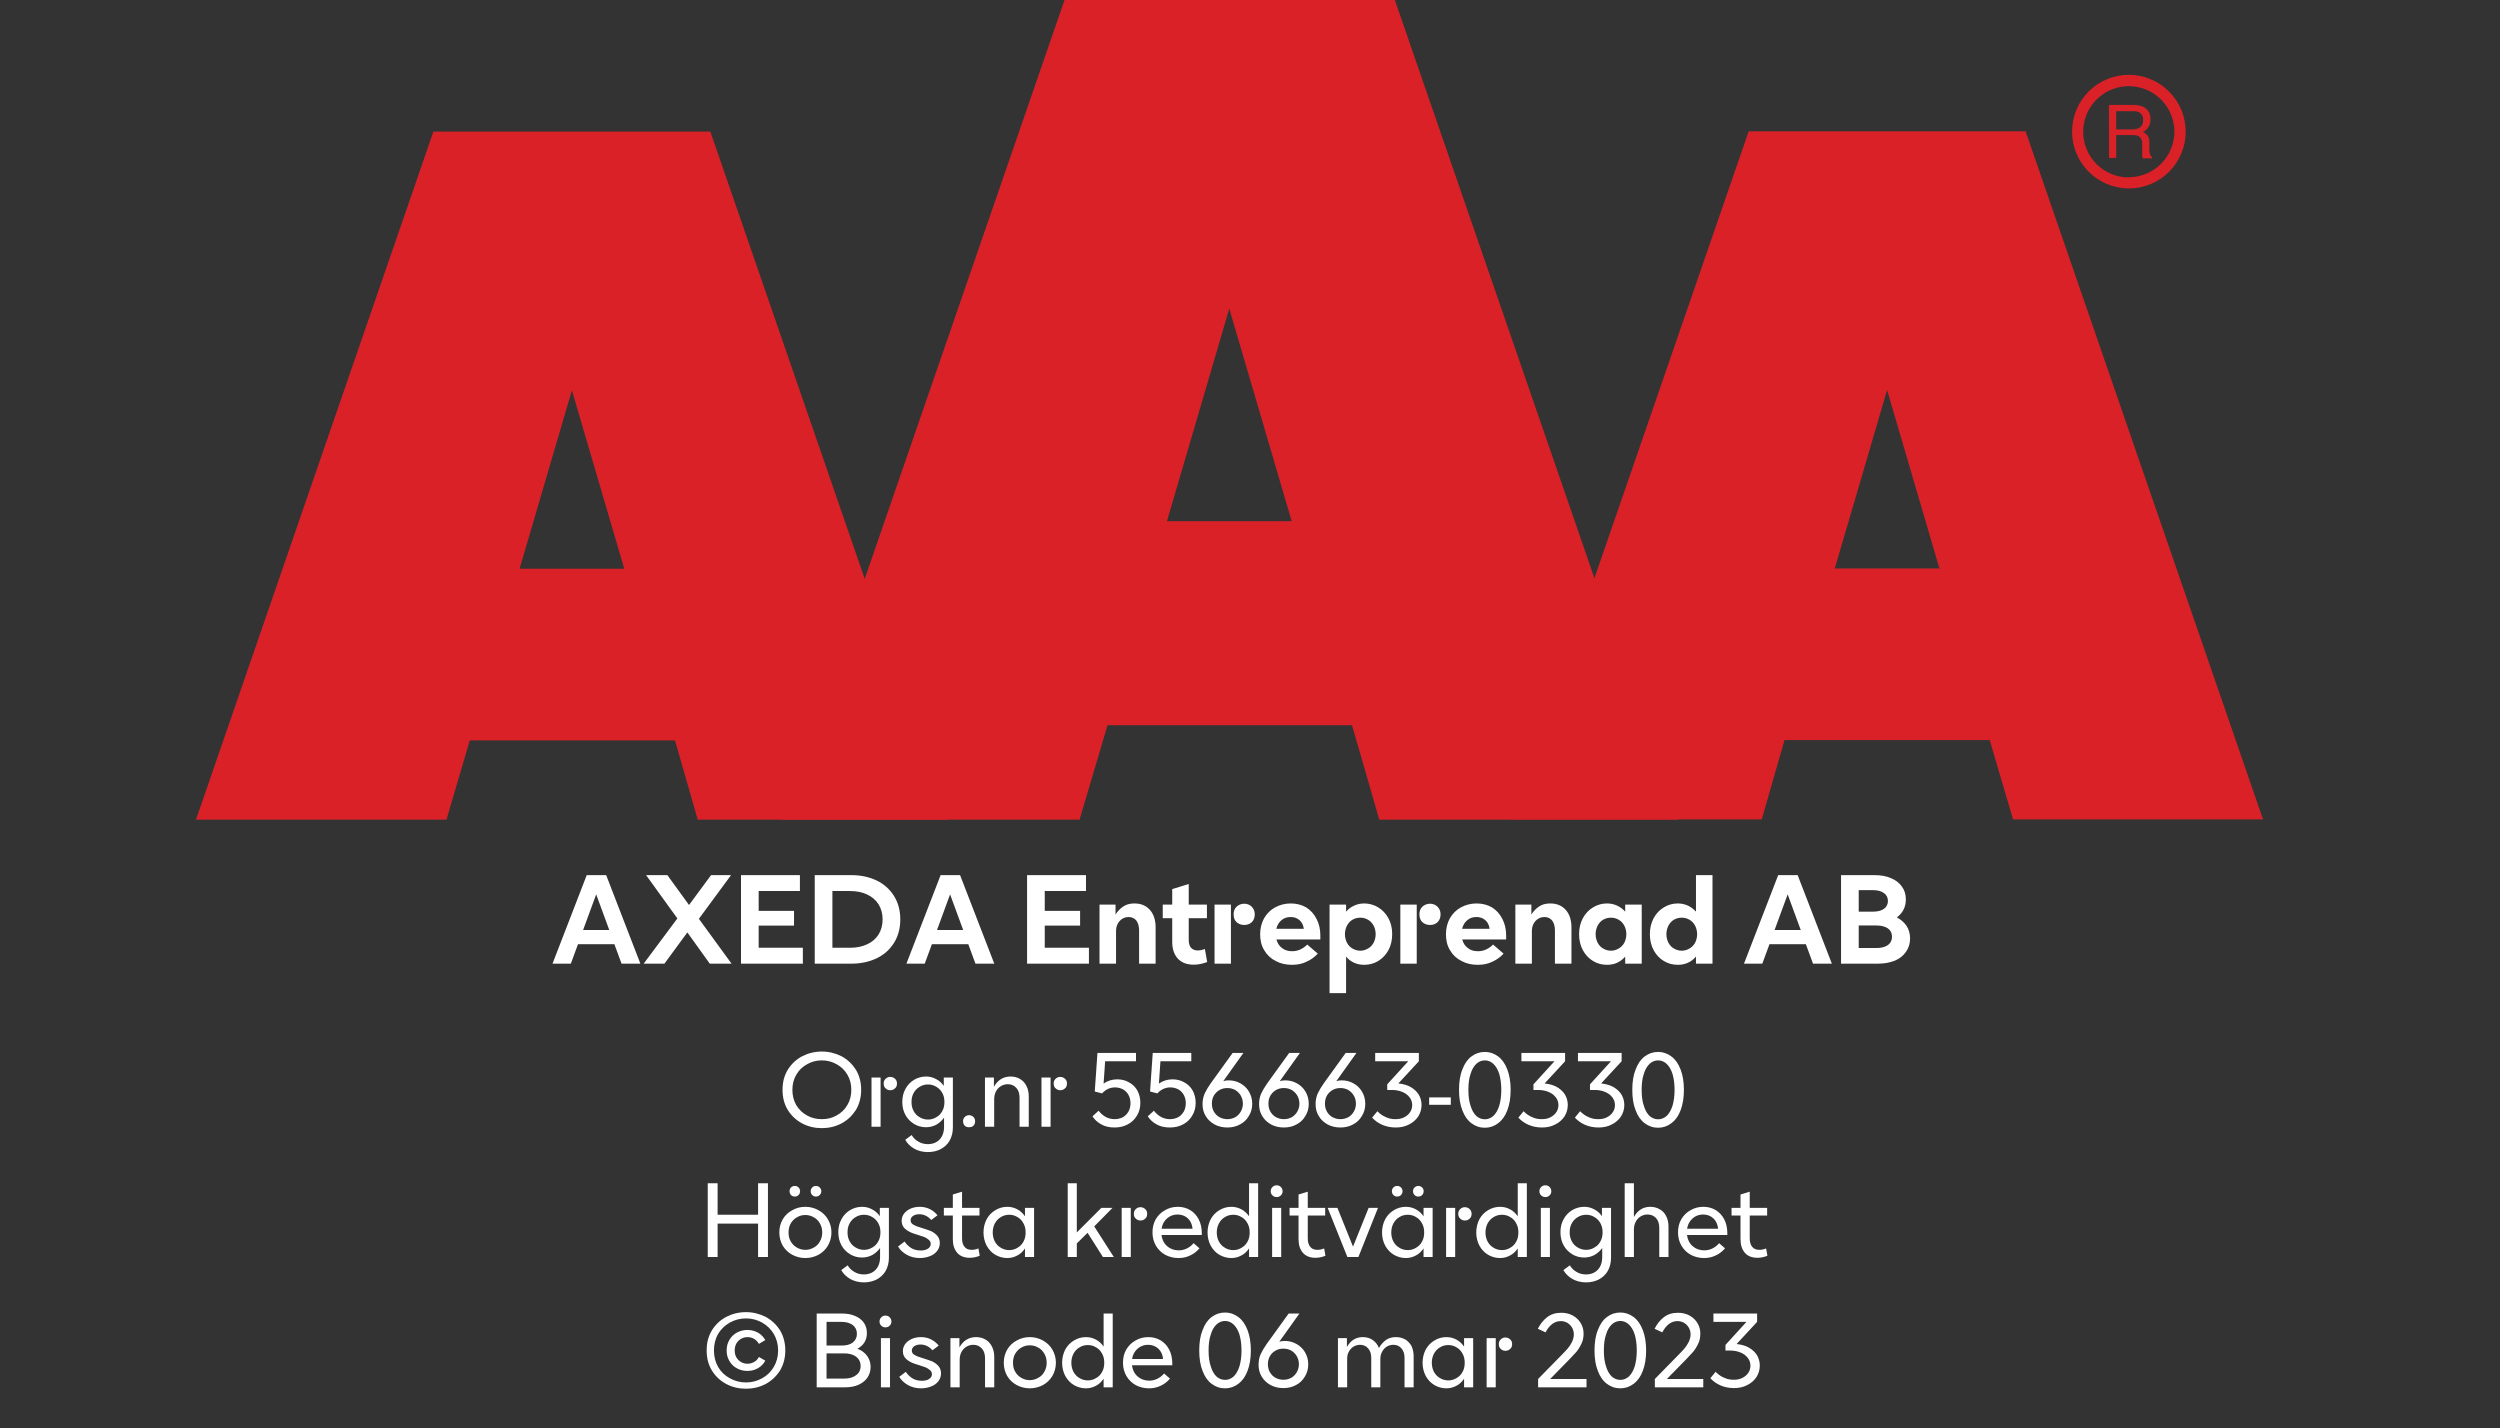 <?xml version="1.0" encoding="UTF-8"?><svg xmlns="http://www.w3.org/2000/svg" xmlns:xlink="http://www.w3.org/1999/xlink" width="100%" xml:space="preserve" viewBox="0 0 305.0 174.252" height="100%" version="1.1"><rect x="0" y="0" width="305.0" height="174.252" fill="#333333" stroke="none"/><g fill="#da2128" transform="translate(23.91,0.0)"><path d="M61.215 100 L91.726 100 L62.752 16.058 L28.963 16.058 L0 100 L30.557 100 L33.402 90.327 L58.439 90.327 ZM39.479 69.387 L45.863 47.616 L52.248 69.387 Z" fill-rule="evenodd"/><path d="M144.361 100 L180.778 100 L146.262 0 L105.963 0 L71.446 100 L107.796 100 L111.21 88.472 L141.038 88.472 ZM118.459 63.583 L126.061 37.647 L133.675 63.583 Z" fill-rule="evenodd"/><path d="M193.798 90.292 L218.835 90.292 L221.68 99.966 L252.179 99.966 L223.216 16.024 L189.428 16.024 L160.453 99.966 L191.021 99.966 ZM199.932 69.352 L206.316 47.582 L212.701 69.352 Z" fill-rule="evenodd"/><path d="M235.814 9.127 C231.987 9.127 228.884 12.23 228.884 16.058 C228.884 19.886 231.987 22.989 235.814 22.988 C239.642 22.988 242.745 19.886 242.745 16.058 C242.732 12.235 239.637 9.14 235.814 9.127 ZM235.814 21.646 C233.562 21.65 231.53 20.297 230.665 18.218 C229.8 16.139 230.273 13.743 231.864 12.15 C233.454 10.556 235.849 10.077 237.93 10.938 C240.011 11.799 241.368 13.829 241.368 16.081 C241.349 19.138 238.872 21.61 235.814 21.623 ZM233.379 12.803 L236.338 12.803 C236.75 12.793 237.161 12.866 237.544 13.019 C238.135 13.293 238.494 13.906 238.443 14.556 C238.461 14.893 238.374 15.227 238.193 15.512 C238.029 15.771 237.797 15.98 237.521 16.115 C237.745 16.196 237.942 16.338 238.09 16.524 C238.246 16.768 238.322 17.055 238.307 17.344 L238.307 18.209 C238.31 18.396 238.333 18.583 238.375 18.766 C238.399 18.934 238.5 19.082 238.648 19.165 L238.648 19.313 L237.51 19.313 C237.482 19.242 237.459 19.17 237.442 19.096 C237.442 19.005 237.442 18.835 237.442 18.584 L237.442 17.446 C237.458 17.097 237.278 16.767 236.975 16.593 C236.732 16.501 236.472 16.463 236.213 16.479 L234.267 16.479 L234.267 19.267 L233.39 19.267 ZM236.235 15.785 C236.573 15.806 236.908 15.718 237.191 15.534 C237.453 15.318 237.587 14.983 237.544 14.647 C237.589 14.258 237.396 13.881 237.055 13.691 C236.831 13.6 236.59 13.558 236.349 13.565 L234.267 13.565 L234.267 15.785 Z" fill-rule="evenodd"/></g><g transform="translate(0.0,100.0)"><path fill="#ffffff" d="M4.391 -10.797 L6.766 -10.797 L10.938 0 L8.641 0 L7.766 -2.375 L3.328 -2.375 L2.453 0 L0.219 0 ZM7.141 -4.109 L5.547 -8.453 L3.953 -4.109 ZM15.451 -5.516 L11.638 -10.797 L14.232 -10.797 L16.873 -7.156 L19.56 -10.797 L21.998 -10.797 L18.076 -5.469 L22.06 0 L19.404 0 L16.669 -3.812 L13.873 0 L11.341 0 ZM23.214 -10.797 L30.401 -10.797 L30.401 -8.859 L25.37 -8.859 L25.37 -6.438 L29.683 -6.438 L29.683 -4.641 L25.37 -4.641 L25.37 -1.938 L30.761 -1.938 L30.761 0 L23.214 0 ZM32.209 -10.797 L36.709 -10.797 C37.834 -10.797 38.834 -10.578 39.74 -10.156 C40.647 -9.719 41.35 -9.094 41.865 -8.281 C42.381 -7.469 42.647 -6.5 42.647 -5.406 C42.647 -4.281 42.381 -3.328 41.865 -2.516 C41.35 -1.688 40.647 -1.078 39.74 -0.641 C38.834 -0.219 37.834 0 36.709 0 L32.209 0 ZM36.522 -1.938 C37.318 -1.938 38.006 -2.078 38.6 -2.359 C39.193 -2.625 39.662 -3.031 39.99 -3.547 C40.318 -4.062 40.49 -4.688 40.49 -5.406 C40.49 -6.109 40.318 -6.719 39.99 -7.25 C39.662 -7.766 39.193 -8.156 38.6 -8.438 C38.006 -8.719 37.318 -8.859 36.522 -8.859 L34.365 -8.859 L34.365 -1.938 ZM47.567 -10.797 L49.942 -10.797 L54.114 0 L51.817 0 L50.942 -2.375 L46.504 -2.375 L45.629 0 L43.395 0 ZM50.317 -4.109 L48.723 -8.453 L47.129 -4.109 ZM58.115 -10.797 L65.302 -10.797 L65.302 -8.859 L60.271 -8.859 L60.271 -6.438 L64.584 -6.438 L64.584 -4.641 L60.271 -4.641 L60.271 -1.938 L65.662 -1.938 L65.662 0 L58.115 0 ZM66.954 -7.203 L68.907 -7.203 L68.907 -6 C69.172 -6.406 69.485 -6.734 69.844 -6.969 C70.204 -7.219 70.657 -7.344 71.204 -7.344 C72.016 -7.344 72.641 -7.078 73.11 -6.547 C73.563 -6.031 73.797 -5.312 73.797 -4.438 L73.797 0 L71.782 0 L71.782 -4.078 C71.782 -4.578 71.657 -4.984 71.438 -5.266 C71.204 -5.547 70.891 -5.688 70.5 -5.688 C70.063 -5.688 69.688 -5.516 69.407 -5.203 C69.125 -4.891 68.969 -4.484 68.969 -4.016 L68.969 0 L66.954 0 ZM80.088 -0.203 C79.542 0.016 78.995 0.125 78.432 0.125 C77.604 0.125 76.963 -0.125 76.51 -0.609 C76.057 -1.109 75.823 -1.781 75.823 -2.656 L75.823 -5.547 L74.667 -5.547 L74.667 -7.203 L75.823 -7.203 L75.823 -9.094 L77.838 -9.719 L77.838 -7.203 L80.057 -7.203 L80.057 -5.547 L77.838 -5.547 L77.838 -2.875 C77.838 -2.469 77.932 -2.156 78.12 -1.938 C78.323 -1.719 78.588 -1.609 78.932 -1.609 C79.213 -1.609 79.495 -1.672 79.807 -1.781 ZM83.673 -5.062 C83.423 -5.297 83.314 -5.609 83.314 -6.016 C83.314 -6.391 83.423 -6.703 83.673 -6.953 C83.939 -7.188 84.252 -7.312 84.611 -7.312 C84.97 -7.312 85.267 -7.188 85.517 -6.953 C85.767 -6.703 85.892 -6.391 85.892 -6.016 C85.892 -5.609 85.767 -5.297 85.533 -5.062 C85.283 -4.828 84.97 -4.719 84.611 -4.719 C84.252 -4.719 83.939 -4.828 83.673 -5.062 ZM80.986 -7.203 L82.986 -7.203 L82.986 0 L80.986 0 ZM93.894 -2.953 L88.535 -2.953 C88.66 -2.5 88.878 -2.141 89.238 -1.891 C89.566 -1.625 89.988 -1.516 90.472 -1.516 C91.128 -1.516 91.738 -1.781 92.3 -2.328 L93.581 -1.219 C93.191 -0.797 92.738 -0.469 92.206 -0.234 C91.675 0.031 91.097 0.141 90.425 0.141 C89.706 0.141 89.05 0 88.472 -0.312 C87.863 -0.609 87.394 -1.047 87.066 -1.609 C86.706 -2.172 86.55 -2.828 86.55 -3.578 C86.55 -4.297 86.706 -4.938 87.019 -5.516 C87.347 -6.094 87.8 -6.547 88.363 -6.859 C88.941 -7.172 89.581 -7.344 90.285 -7.344 C91.003 -7.344 91.628 -7.172 92.175 -6.859 C92.706 -6.516 93.128 -6.062 93.425 -5.469 C93.738 -4.875 93.894 -4.203 93.894 -3.438 ZM91.878 -4.25 C91.816 -4.703 91.644 -5.047 91.363 -5.297 C91.066 -5.562 90.706 -5.688 90.269 -5.688 C89.816 -5.688 89.456 -5.562 89.144 -5.297 C88.831 -5.031 88.628 -4.688 88.519 -4.25 ZM100.94 -6.875 C101.456 -6.562 101.878 -6.125 102.19 -5.562 C102.503 -4.984 102.659 -4.344 102.659 -3.594 C102.659 -2.859 102.503 -2.203 102.19 -1.625 C101.878 -1.062 101.456 -0.625 100.94 -0.312 C100.409 0 99.846 0.141 99.253 0.141 C98.799 0.141 98.378 0.062 98.018 -0.109 C97.628 -0.281 97.299 -0.531 97.034 -0.859 L97.034 3.594 L95.018 3.594 L95.018 -7.203 L97.034 -7.203 L97.034 -6.344 C97.299 -6.656 97.628 -6.906 98.018 -7.078 C98.378 -7.25 98.799 -7.344 99.253 -7.344 C99.846 -7.344 100.409 -7.188 100.94 -6.875 ZM97.815 -5.359 C97.534 -5.203 97.315 -4.953 97.143 -4.641 C96.987 -4.328 96.893 -3.984 96.893 -3.594 C96.893 -3.203 96.987 -2.859 97.143 -2.547 C97.315 -2.234 97.534 -2 97.815 -1.844 C98.112 -1.672 98.424 -1.578 98.768 -1.578 C99.112 -1.578 99.409 -1.672 99.706 -1.844 C99.987 -2 100.221 -2.234 100.393 -2.547 C100.549 -2.859 100.643 -3.203 100.643 -3.594 C100.643 -3.984 100.549 -4.328 100.393 -4.641 C100.221 -4.953 99.987 -5.203 99.706 -5.359 C99.409 -5.531 99.112 -5.609 98.768 -5.609 C98.424 -5.609 98.112 -5.531 97.815 -5.359 ZM106.341 -5.062 C106.091 -5.297 105.982 -5.609 105.982 -6.016 C105.982 -6.391 106.091 -6.703 106.341 -6.953 C106.607 -7.188 106.919 -7.312 107.278 -7.312 C107.638 -7.312 107.935 -7.188 108.185 -6.953 C108.435 -6.703 108.56 -6.391 108.56 -6.016 C108.56 -5.609 108.435 -5.297 108.2 -5.062 C107.95 -4.828 107.638 -4.719 107.278 -4.719 C106.919 -4.719 106.607 -4.828 106.341 -5.062 ZM103.653 -7.203 L105.653 -7.203 L105.653 0 L103.653 0 ZM116.561 -2.953 L111.202 -2.953 C111.327 -2.5 111.546 -2.141 111.905 -1.891 C112.233 -1.625 112.655 -1.516 113.14 -1.516 C113.796 -1.516 114.405 -1.781 114.968 -2.328 L116.249 -1.219 C115.858 -0.797 115.405 -0.469 114.874 -0.234 C114.343 0.031 113.765 0.141 113.093 0.141 C112.374 0.141 111.718 0 111.14 -0.312 C110.53 -0.609 110.061 -1.047 109.733 -1.609 C109.374 -2.172 109.218 -2.828 109.218 -3.578 C109.218 -4.297 109.374 -4.938 109.686 -5.516 C110.015 -6.094 110.468 -6.547 111.03 -6.859 C111.608 -7.172 112.249 -7.344 112.952 -7.344 C113.671 -7.344 114.296 -7.172 114.843 -6.859 C115.374 -6.516 115.796 -6.062 116.093 -5.469 C116.405 -4.875 116.561 -4.203 116.561 -3.438 ZM114.546 -4.25 C114.483 -4.703 114.311 -5.047 114.03 -5.297 C113.733 -5.562 113.374 -5.688 112.936 -5.688 C112.483 -5.688 112.124 -5.562 111.811 -5.297 C111.499 -5.031 111.296 -4.688 111.186 -4.25 ZM117.686 -7.203 L119.639 -7.203 L119.639 -6 C119.904 -6.406 120.217 -6.734 120.576 -6.969 C120.936 -7.219 121.389 -7.344 121.936 -7.344 C122.748 -7.344 123.373 -7.078 123.842 -6.547 C124.295 -6.031 124.529 -5.312 124.529 -4.438 L124.529 0 L122.514 0 L122.514 -4.078 C122.514 -4.578 122.389 -4.984 122.17 -5.266 C121.936 -5.547 121.623 -5.688 121.233 -5.688 C120.795 -5.688 120.42 -5.516 120.139 -5.203 C119.858 -4.891 119.701 -4.484 119.701 -4.016 L119.701 0 L117.686 0 ZM127.18 -0.312 C126.649 -0.625 126.242 -1.062 125.93 -1.625 C125.617 -2.203 125.461 -2.859 125.461 -3.594 C125.461 -4.344 125.617 -4.984 125.93 -5.562 C126.242 -6.125 126.649 -6.562 127.18 -6.875 C127.696 -7.188 128.258 -7.344 128.867 -7.344 C129.321 -7.344 129.727 -7.25 130.102 -7.078 C130.477 -6.906 130.805 -6.656 131.086 -6.344 L131.086 -7.203 L133.102 -7.203 L133.102 0 L131.086 0 L131.086 -0.859 C130.805 -0.531 130.477 -0.281 130.102 -0.109 C129.727 0.062 129.321 0.141 128.867 0.141 C128.258 0.141 127.696 0 127.18 -0.312 ZM130.289 -1.844 C130.571 -2 130.805 -2.234 130.977 -2.547 C131.133 -2.859 131.227 -3.203 131.227 -3.594 C131.227 -3.984 131.133 -4.328 130.977 -4.641 C130.805 -4.953 130.571 -5.203 130.289 -5.359 C129.992 -5.531 129.68 -5.609 129.352 -5.609 C129.008 -5.609 128.696 -5.531 128.399 -5.359 C128.117 -5.203 127.899 -4.953 127.727 -4.641 C127.571 -4.328 127.477 -3.984 127.477 -3.594 C127.477 -3.203 127.571 -2.859 127.727 -2.547 C127.899 -2.234 128.117 -2 128.399 -1.844 C128.696 -1.672 129.008 -1.578 129.352 -1.578 C129.68 -1.578 129.992 -1.672 130.289 -1.844 ZM135.815 -0.312 C135.284 -0.625 134.878 -1.062 134.565 -1.625 C134.253 -2.203 134.096 -2.859 134.096 -3.594 C134.096 -4.344 134.253 -4.984 134.565 -5.562 C134.878 -6.125 135.284 -6.562 135.815 -6.875 C136.331 -7.188 136.893 -7.344 137.503 -7.344 C137.956 -7.344 138.362 -7.25 138.737 -7.078 C139.112 -6.906 139.44 -6.656 139.721 -6.344 L139.721 -10.797 L141.737 -10.797 L141.737 0 L139.721 0 L139.721 -0.859 C139.44 -0.531 139.112 -0.281 138.737 -0.109 C138.362 0.062 137.956 0.141 137.503 0.141 C136.893 0.141 136.331 0 135.815 -0.312 ZM138.925 -1.844 C139.206 -2 139.44 -2.234 139.612 -2.547 C139.768 -2.859 139.862 -3.203 139.862 -3.594 C139.862 -3.984 139.768 -4.328 139.612 -4.641 C139.44 -4.953 139.206 -5.203 138.925 -5.359 C138.628 -5.531 138.315 -5.609 137.987 -5.609 C137.643 -5.609 137.331 -5.531 137.034 -5.359 C136.753 -5.203 136.534 -4.953 136.362 -4.641 C136.206 -4.328 136.112 -3.984 136.112 -3.594 C136.112 -3.203 136.206 -2.859 136.362 -2.547 C136.534 -2.234 136.753 -2 137.034 -1.844 C137.331 -1.672 137.643 -1.578 137.987 -1.578 C138.315 -1.578 138.628 -1.672 138.925 -1.844 ZM149.751 -10.797 L152.126 -10.797 L156.298 0 L154.001 0 L153.126 -2.375 L148.688 -2.375 L147.813 0 L145.579 0 ZM152.501 -4.109 L150.907 -8.453 L149.313 -4.109 ZM157.42 -10.797 L161.514 -10.797 C162.264 -10.797 162.92 -10.688 163.498 -10.438 C164.076 -10.203 164.514 -9.859 164.842 -9.406 C165.17 -8.969 165.326 -8.438 165.326 -7.844 C165.326 -7.375 165.233 -6.953 165.045 -6.594 C164.858 -6.219 164.576 -5.906 164.233 -5.641 C164.733 -5.375 165.123 -5.031 165.42 -4.594 C165.701 -4.156 165.842 -3.641 165.842 -3.078 C165.842 -2.438 165.67 -1.891 165.326 -1.422 C164.998 -0.953 164.545 -0.594 163.967 -0.359 C163.373 -0.125 162.701 0 161.967 0 L157.42 0 ZM161.311 -6.344 C161.889 -6.344 162.342 -6.453 162.655 -6.688 C162.967 -6.906 163.139 -7.234 163.139 -7.656 C163.139 -8.062 162.967 -8.391 162.655 -8.609 C162.342 -8.844 161.889 -8.969 161.311 -8.969 L159.576 -8.969 L159.576 -6.344 ZM161.748 -1.906 C162.342 -1.906 162.795 -2.031 163.139 -2.266 C163.467 -2.516 163.639 -2.859 163.639 -3.281 C163.639 -3.719 163.467 -4.062 163.139 -4.297 C162.795 -4.531 162.342 -4.656 161.748 -4.656 L159.576 -4.656 L159.576 -1.906 Z" transform="translate(67.188,17.565)"/><path fill="#ffffff" d="M2.844 -0.406 C2.109 -0.797 1.531 -1.344 1.094 -2.047 C0.656 -2.766 0.453 -3.578 0.453 -4.5 C0.453 -5.422 0.656 -6.234 1.094 -6.953 C1.531 -7.656 2.109 -8.203 2.844 -8.594 C3.578 -8.969 4.375 -9.172 5.25 -9.172 C6.109 -9.172 6.906 -8.969 7.656 -8.594 C8.375 -8.203 8.953 -7.656 9.406 -6.953 C9.828 -6.234 10.047 -5.422 10.047 -4.5 C10.047 -3.578 9.828 -2.766 9.406 -2.047 C8.953 -1.344 8.375 -0.797 7.656 -0.406 C6.906 -0.016 6.109 0.172 5.25 0.172 C4.375 0.172 3.578 -0.016 2.844 -0.406 ZM7.047 -1.375 C7.594 -1.672 8.047 -2.094 8.359 -2.641 C8.688 -3.188 8.844 -3.797 8.844 -4.5 C8.844 -5.188 8.688 -5.812 8.359 -6.359 C8.047 -6.906 7.594 -7.328 7.047 -7.625 C6.5 -7.938 5.906 -8.094 5.25 -8.094 C4.594 -8.094 4 -7.938 3.453 -7.625 C2.906 -7.328 2.453 -6.906 2.141 -6.359 C1.812 -5.812 1.656 -5.188 1.656 -4.5 C1.656 -3.797 1.812 -3.188 2.125 -2.641 C2.453 -2.094 2.891 -1.672 3.438 -1.375 C3.984 -1.062 4.594 -0.922 5.25 -0.922 C5.906 -0.922 6.5 -1.062 7.047 -1.375 ZM13.025 -4.688 C12.869 -4.812 12.791 -5.016 12.791 -5.266 C12.791 -5.516 12.869 -5.703 13.025 -5.844 C13.182 -6 13.369 -6.078 13.604 -6.078 C13.822 -6.078 14.01 -6 14.182 -5.844 C14.338 -5.703 14.416 -5.516 14.416 -5.266 C14.416 -5.016 14.338 -4.812 14.182 -4.688 C14.025 -4.531 13.838 -4.453 13.604 -4.453 C13.369 -4.453 13.182 -4.531 13.025 -4.688 ZM11.307 -6 L12.416 -6 L12.416 0 L11.307 0 ZM16.533 2.688 C16.048 2.406 15.673 2.047 15.423 1.594 L16.204 1.016 C16.408 1.344 16.673 1.625 17.017 1.812 C17.345 2.016 17.736 2.125 18.173 2.125 C18.767 2.125 19.251 1.938 19.611 1.562 C19.97 1.188 20.158 0.672 20.158 0 L20.158 -1.094 C19.876 -0.719 19.564 -0.438 19.189 -0.234 C18.829 -0.047 18.408 0.062 17.97 0.062 C17.439 0.062 16.954 -0.062 16.517 -0.328 C16.079 -0.594 15.704 -0.953 15.454 -1.422 C15.189 -1.891 15.064 -2.438 15.064 -3.031 C15.064 -3.625 15.189 -4.156 15.454 -4.625 C15.704 -5.094 16.079 -5.469 16.517 -5.734 C16.954 -5.984 17.439 -6.125 17.97 -6.125 C18.408 -6.125 18.829 -6.016 19.189 -5.812 C19.564 -5.625 19.876 -5.344 20.126 -4.984 L20.126 -6 L21.236 -6 L21.236 0.094 C21.236 0.703 21.095 1.234 20.845 1.688 C20.579 2.156 20.204 2.484 19.751 2.734 C19.298 2.969 18.767 3.094 18.189 3.094 C17.579 3.094 17.017 2.953 16.533 2.688 ZM19.204 -1.156 C19.517 -1.328 19.767 -1.578 19.939 -1.906 C20.126 -2.234 20.204 -2.594 20.204 -3.016 C20.204 -3.438 20.126 -3.797 19.939 -4.125 C19.767 -4.438 19.517 -4.703 19.204 -4.875 C18.908 -5.062 18.564 -5.156 18.204 -5.156 C17.829 -5.156 17.486 -5.062 17.189 -4.875 C16.876 -4.703 16.626 -4.438 16.454 -4.125 C16.267 -3.797 16.189 -3.438 16.189 -3.016 C16.189 -2.594 16.267 -2.234 16.454 -1.906 C16.626 -1.578 16.876 -1.328 17.189 -1.156 C17.486 -0.969 17.829 -0.875 18.204 -0.875 C18.564 -0.875 18.908 -0.969 19.204 -1.156 ZM22.682 -0.125 C22.541 -0.266 22.478 -0.453 22.478 -0.672 C22.478 -0.875 22.541 -1.047 22.682 -1.188 C22.822 -1.328 23.01 -1.406 23.213 -1.406 C23.416 -1.406 23.603 -1.328 23.744 -1.188 C23.885 -1.047 23.947 -0.875 23.947 -0.672 C23.947 -0.453 23.885 -0.266 23.744 -0.125 C23.603 0.016 23.416 0.062 23.213 0.062 C23.01 0.062 22.822 0.016 22.682 -0.125 ZM25.149 -6 L26.243 -6 L26.243 -4.875 C26.712 -5.703 27.399 -6.125 28.274 -6.125 C28.727 -6.125 29.118 -6.016 29.446 -5.812 C29.774 -5.625 30.04 -5.328 30.212 -4.969 C30.399 -4.609 30.493 -4.188 30.493 -3.703 L30.493 0 L29.368 0 L29.368 -3.531 C29.368 -4.047 29.243 -4.453 28.977 -4.734 C28.712 -5.031 28.368 -5.188 27.93 -5.188 C27.618 -5.188 27.321 -5.094 27.071 -4.938 C26.821 -4.781 26.618 -4.562 26.477 -4.281 C26.337 -4 26.274 -3.688 26.274 -3.344 L26.274 0 L25.149 0 ZM33.764 -4.688 C33.608 -4.812 33.53 -5.016 33.53 -5.266 C33.53 -5.516 33.608 -5.703 33.764 -5.844 C33.92 -6 34.108 -6.078 34.342 -6.078 C34.561 -6.078 34.748 -6 34.92 -5.844 C35.077 -5.703 35.155 -5.516 35.155 -5.266 C35.155 -5.016 35.077 -4.812 34.92 -4.688 C34.764 -4.531 34.577 -4.453 34.342 -4.453 C34.108 -4.453 33.92 -4.531 33.764 -4.688 ZM32.045 -6 L33.155 -6 L33.155 0 L32.045 0 ZM39.373 -0.266 C38.904 -0.516 38.545 -0.844 38.264 -1.266 L39.014 -1.953 C39.264 -1.625 39.56 -1.375 39.889 -1.188 C40.217 -1.016 40.576 -0.922 40.967 -0.922 C41.326 -0.922 41.654 -1 41.967 -1.156 C42.248 -1.312 42.482 -1.547 42.654 -1.844 C42.826 -2.141 42.904 -2.484 42.904 -2.875 C42.904 -3.234 42.826 -3.562 42.67 -3.859 C42.514 -4.156 42.295 -4.375 42.014 -4.547 C41.717 -4.703 41.389 -4.797 41.029 -4.797 C40.404 -4.797 39.873 -4.547 39.435 -4.062 L38.545 -4.297 L38.873 -9 L43.576 -9 L43.576 -7.984 L39.81 -7.984 L39.623 -5.266 C40.092 -5.594 40.654 -5.781 41.279 -5.781 C41.826 -5.781 42.31 -5.656 42.732 -5.406 C43.17 -5.172 43.514 -4.828 43.748 -4.406 C43.982 -3.953 44.107 -3.469 44.107 -2.922 C44.107 -2.312 43.967 -1.797 43.685 -1.344 C43.404 -0.875 43.045 -0.531 42.56 -0.281 C42.076 -0.016 41.545 0.094 40.967 0.094 C40.357 0.094 39.826 -0.016 39.373 -0.266 ZM46.119 -0.266 C45.651 -0.516 45.291 -0.844 45.01 -1.266 L45.76 -1.953 C46.01 -1.625 46.307 -1.375 46.635 -1.188 C46.963 -1.016 47.322 -0.922 47.713 -0.922 C48.072 -0.922 48.401 -1 48.713 -1.156 C48.994 -1.312 49.229 -1.547 49.401 -1.844 C49.572 -2.141 49.651 -2.484 49.651 -2.875 C49.651 -3.234 49.572 -3.562 49.416 -3.859 C49.26 -4.156 49.041 -4.375 48.76 -4.547 C48.463 -4.703 48.135 -4.797 47.776 -4.797 C47.151 -4.797 46.619 -4.547 46.182 -4.062 L45.291 -4.297 L45.619 -9 L50.322 -9 L50.322 -7.984 L46.557 -7.984 L46.369 -5.266 C46.838 -5.594 47.401 -5.781 48.026 -5.781 C48.572 -5.781 49.057 -5.656 49.479 -5.406 C49.916 -5.172 50.26 -4.828 50.494 -4.406 C50.729 -3.953 50.854 -3.469 50.854 -2.922 C50.854 -2.312 50.713 -1.797 50.432 -1.344 C50.151 -0.875 49.791 -0.531 49.307 -0.281 C48.822 -0.016 48.291 0.094 47.713 0.094 C47.104 0.094 46.572 -0.016 46.119 -0.266 ZM56.303 -5.297 C56.741 -5.062 57.084 -4.734 57.35 -4.297 C57.616 -3.844 57.756 -3.359 57.756 -2.797 C57.756 -2.234 57.616 -1.734 57.334 -1.297 C57.069 -0.844 56.709 -0.5 56.241 -0.266 C55.787 -0.016 55.272 0.094 54.725 0.094 C54.162 0.094 53.647 -0.016 53.178 -0.266 C52.725 -0.516 52.35 -0.844 52.084 -1.297 C51.819 -1.719 51.694 -2.203 51.694 -2.766 C51.694 -3.234 51.787 -3.688 51.959 -4.062 C52.147 -4.453 52.381 -4.859 52.694 -5.297 L55.366 -9 L56.678 -9 L54.225 -5.562 C54.428 -5.625 54.647 -5.656 54.881 -5.656 C55.381 -5.656 55.866 -5.547 56.303 -5.297 ZM55.678 -1.156 C55.959 -1.312 56.178 -1.547 56.35 -1.828 C56.522 -2.125 56.616 -2.453 56.616 -2.812 C56.616 -3.188 56.522 -3.516 56.35 -3.812 C56.178 -4.094 55.959 -4.312 55.678 -4.484 C55.381 -4.641 55.069 -4.719 54.725 -4.719 C54.366 -4.719 54.053 -4.641 53.772 -4.484 C53.475 -4.312 53.256 -4.094 53.084 -3.812 C52.912 -3.516 52.834 -3.188 52.834 -2.812 C52.834 -2.453 52.912 -2.125 53.084 -1.828 C53.256 -1.547 53.475 -1.312 53.772 -1.156 C54.069 -1 54.381 -0.922 54.725 -0.922 C55.069 -0.922 55.381 -1 55.678 -1.156 ZM63.199 -5.297 C63.637 -5.062 63.981 -4.734 64.246 -4.297 C64.512 -3.844 64.652 -3.359 64.652 -2.797 C64.652 -2.234 64.512 -1.734 64.231 -1.297 C63.965 -0.844 63.606 -0.5 63.137 -0.266 C62.684 -0.016 62.168 0.094 61.621 0.094 C61.059 0.094 60.543 -0.016 60.074 -0.266 C59.621 -0.516 59.246 -0.844 58.981 -1.297 C58.715 -1.719 58.59 -2.203 58.59 -2.766 C58.59 -3.234 58.684 -3.688 58.856 -4.062 C59.043 -4.453 59.277 -4.859 59.59 -5.297 L62.262 -9 L63.574 -9 L61.121 -5.562 C61.324 -5.625 61.543 -5.656 61.777 -5.656 C62.277 -5.656 62.762 -5.547 63.199 -5.297 ZM62.574 -1.156 C62.856 -1.312 63.074 -1.547 63.246 -1.828 C63.418 -2.125 63.512 -2.453 63.512 -2.812 C63.512 -3.188 63.418 -3.516 63.246 -3.812 C63.074 -4.094 62.856 -4.312 62.574 -4.484 C62.277 -4.641 61.965 -4.719 61.621 -4.719 C61.262 -4.719 60.949 -4.641 60.668 -4.484 C60.371 -4.312 60.152 -4.094 59.981 -3.812 C59.809 -3.516 59.731 -3.188 59.731 -2.812 C59.731 -2.453 59.809 -2.125 59.981 -1.828 C60.152 -1.547 60.371 -1.312 60.668 -1.156 C60.965 -1 61.277 -0.922 61.621 -0.922 C61.965 -0.922 62.277 -1 62.574 -1.156 ZM70.095 -5.297 C70.533 -5.062 70.877 -4.734 71.142 -4.297 C71.408 -3.844 71.549 -3.359 71.549 -2.797 C71.549 -2.234 71.408 -1.734 71.127 -1.297 C70.861 -0.844 70.502 -0.5 70.033 -0.266 C69.58 -0.016 69.064 0.094 68.517 0.094 C67.955 0.094 67.439 -0.016 66.97 -0.266 C66.517 -0.516 66.142 -0.844 65.877 -1.297 C65.611 -1.719 65.486 -2.203 65.486 -2.766 C65.486 -3.234 65.58 -3.688 65.752 -4.062 C65.939 -4.453 66.174 -4.859 66.486 -5.297 L69.158 -9 L70.47 -9 L68.017 -5.562 C68.22 -5.625 68.439 -5.656 68.674 -5.656 C69.174 -5.656 69.658 -5.547 70.095 -5.297 ZM69.47 -1.156 C69.752 -1.312 69.97 -1.547 70.142 -1.828 C70.314 -2.125 70.408 -2.453 70.408 -2.812 C70.408 -3.188 70.314 -3.516 70.142 -3.812 C69.97 -4.094 69.752 -4.312 69.47 -4.484 C69.174 -4.641 68.861 -4.719 68.517 -4.719 C68.158 -4.719 67.845 -4.641 67.564 -4.484 C67.267 -4.312 67.049 -4.094 66.877 -3.812 C66.705 -3.516 66.627 -3.188 66.627 -2.812 C66.627 -2.453 66.705 -2.125 66.877 -1.828 C67.049 -1.547 67.267 -1.312 67.564 -1.156 C67.861 -1 68.174 -0.922 68.517 -0.922 C68.861 -0.922 69.174 -1 69.47 -1.156 ZM73.617 -0.234 C73.117 -0.453 72.71 -0.75 72.382 -1.109 L73.023 -1.891 C73.304 -1.594 73.648 -1.344 74.023 -1.188 C74.398 -1 74.789 -0.922 75.226 -0.922 C75.617 -0.922 75.976 -0.984 76.273 -1.141 C76.585 -1.297 76.835 -1.5 77.007 -1.766 C77.179 -2.016 77.273 -2.312 77.273 -2.641 C77.273 -3 77.164 -3.312 76.945 -3.594 C76.726 -3.875 76.445 -4.094 76.054 -4.25 C75.679 -4.406 75.257 -4.484 74.804 -4.484 L74.226 -4.484 L74.226 -5.172 L76.789 -7.984 L72.757 -7.984 L72.757 -9 L78.085 -9 L78.085 -7.984 L75.585 -5.281 C76.164 -5.219 76.664 -5.078 77.085 -4.844 C77.507 -4.594 77.835 -4.297 78.07 -3.922 C78.289 -3.547 78.414 -3.125 78.414 -2.656 C78.414 -2.141 78.273 -1.672 78.007 -1.25 C77.726 -0.828 77.351 -0.5 76.867 -0.266 C76.398 -0.016 75.867 0.094 75.273 0.094 C74.664 0.094 74.117 -0.016 73.617 -0.234 ZM79.341 -3.578 L81.982 -3.578 L81.982 -2.672 L79.341 -2.672 ZM84.502 -0.422 C84.017 -0.781 83.658 -1.297 83.392 -2 C83.111 -2.703 82.986 -3.531 82.986 -4.5 C82.986 -5.453 83.111 -6.297 83.392 -6.984 C83.658 -7.688 84.017 -8.219 84.502 -8.578 C84.986 -8.938 85.517 -9.125 86.142 -9.125 C86.736 -9.125 87.267 -8.938 87.752 -8.578 C88.236 -8.219 88.611 -7.688 88.877 -6.984 C89.142 -6.297 89.283 -5.453 89.283 -4.5 C89.283 -3.531 89.142 -2.703 88.877 -2 C88.611 -1.297 88.236 -0.781 87.752 -0.422 C87.267 -0.062 86.736 0.125 86.142 0.125 C85.517 0.125 84.986 -0.062 84.502 -0.422 ZM87.173 -1.312 C87.47 -1.594 87.72 -2.016 87.892 -2.562 C88.048 -3.094 88.142 -3.734 88.142 -4.5 C88.142 -5.25 88.048 -5.906 87.892 -6.438 C87.72 -6.984 87.47 -7.391 87.173 -7.672 C86.861 -7.953 86.517 -8.094 86.142 -8.094 C85.752 -8.094 85.392 -7.953 85.095 -7.672 C84.798 -7.391 84.548 -6.984 84.392 -6.438 C84.205 -5.906 84.127 -5.25 84.127 -4.5 C84.127 -3.734 84.205 -3.094 84.392 -2.562 C84.548 -2.016 84.798 -1.594 85.095 -1.312 C85.392 -1.047 85.752 -0.906 86.142 -0.906 C86.517 -0.906 86.861 -1.047 87.173 -1.312 ZM91.457 -0.234 C90.957 -0.453 90.551 -0.75 90.223 -1.109 L90.863 -1.891 C91.144 -1.594 91.488 -1.344 91.863 -1.188 C92.238 -1 92.629 -0.922 93.066 -0.922 C93.457 -0.922 93.816 -0.984 94.113 -1.141 C94.426 -1.297 94.676 -1.5 94.848 -1.766 C95.019 -2.016 95.113 -2.312 95.113 -2.641 C95.113 -3 95.004 -3.312 94.785 -3.594 C94.566 -3.875 94.285 -4.094 93.894 -4.25 C93.519 -4.406 93.098 -4.484 92.644 -4.484 L92.066 -4.484 L92.066 -5.172 L94.629 -7.984 L90.598 -7.984 L90.598 -9 L95.926 -9 L95.926 -7.984 L93.426 -5.281 C94.004 -5.219 94.504 -5.078 94.926 -4.844 C95.348 -4.594 95.676 -4.297 95.91 -3.922 C96.129 -3.547 96.254 -3.125 96.254 -2.656 C96.254 -2.141 96.113 -1.672 95.848 -1.25 C95.566 -0.828 95.191 -0.5 94.707 -0.266 C94.238 -0.016 93.707 0.094 93.113 0.094 C92.504 0.094 91.957 -0.016 91.457 -0.234 ZM98.353 -0.234 C97.853 -0.453 97.447 -0.75 97.119 -1.109 L97.759 -1.891 C98.041 -1.594 98.384 -1.344 98.759 -1.188 C99.134 -1 99.525 -0.922 99.962 -0.922 C100.353 -0.922 100.712 -0.984 101.009 -1.141 C101.322 -1.297 101.572 -1.5 101.744 -1.766 C101.916 -2.016 102.009 -2.312 102.009 -2.641 C102.009 -3 101.9 -3.312 101.681 -3.594 C101.462 -3.875 101.181 -4.094 100.791 -4.25 C100.416 -4.406 99.994 -4.484 99.541 -4.484 L98.962 -4.484 L98.962 -5.172 L101.525 -7.984 L97.494 -7.984 L97.494 -9 L102.822 -9 L102.822 -7.984 L100.322 -5.281 C100.9 -5.219 101.4 -5.078 101.822 -4.844 C102.244 -4.594 102.572 -4.297 102.806 -3.922 C103.025 -3.547 103.15 -3.125 103.15 -2.656 C103.15 -2.141 103.009 -1.672 102.744 -1.25 C102.462 -0.828 102.087 -0.5 101.603 -0.266 C101.134 -0.016 100.603 0.094 100.009 0.094 C99.4 0.094 98.853 -0.016 98.353 -0.234 ZM105.64 -0.422 C105.156 -0.781 104.796 -1.297 104.531 -2 C104.249 -2.703 104.124 -3.531 104.124 -4.5 C104.124 -5.453 104.249 -6.297 104.531 -6.984 C104.796 -7.688 105.156 -8.219 105.64 -8.578 C106.124 -8.938 106.656 -9.125 107.281 -9.125 C107.874 -9.125 108.406 -8.938 108.89 -8.578 C109.374 -8.219 109.749 -7.688 110.015 -6.984 C110.281 -6.297 110.421 -5.453 110.421 -4.5 C110.421 -3.531 110.281 -2.703 110.015 -2 C109.749 -1.297 109.374 -0.781 108.89 -0.422 C108.406 -0.062 107.874 0.125 107.281 0.125 C106.656 0.125 106.124 -0.062 105.64 -0.422 ZM108.312 -1.312 C108.609 -1.594 108.859 -2.016 109.031 -2.562 C109.187 -3.094 109.281 -3.734 109.281 -4.5 C109.281 -5.25 109.187 -5.906 109.031 -6.438 C108.859 -6.984 108.609 -7.391 108.312 -7.672 C107.999 -7.953 107.656 -8.094 107.281 -8.094 C106.89 -8.094 106.531 -7.953 106.234 -7.672 C105.937 -7.391 105.687 -6.984 105.531 -6.438 C105.343 -5.906 105.265 -5.25 105.265 -4.5 C105.265 -3.734 105.343 -3.094 105.531 -2.562 C105.687 -2.016 105.937 -1.594 106.234 -1.312 C106.531 -1.047 106.89 -0.906 107.281 -0.906 C107.656 -0.906 107.999 -1.047 108.312 -1.312 Z" transform="translate(95.016,37.46)"/><path fill="#ffffff" d="M8.328 -9 L8.328 0 L7.125 0 L7.125 -4.078 L2.188 -4.078 L2.188 0 L0.984 0 L0.984 -9 L2.188 -9 L2.188 -5.156 L7.125 -5.156 L7.125 -9 ZM11.311 -0.266 C10.811 -0.531 10.42 -0.906 10.139 -1.375 C9.857 -1.859 9.717 -2.406 9.717 -3 C9.717 -3.594 9.857 -4.125 10.139 -4.609 C10.42 -5.094 10.811 -5.453 11.311 -5.719 C11.779 -5.984 12.311 -6.125 12.889 -6.125 C13.467 -6.125 13.998 -5.984 14.482 -5.719 C14.967 -5.453 15.357 -5.094 15.639 -4.609 C15.92 -4.125 16.076 -3.594 16.076 -3 C16.076 -2.406 15.92 -1.859 15.639 -1.375 C15.357 -0.906 14.967 -0.531 14.482 -0.266 C13.998 -0.016 13.467 0.125 12.889 0.125 C12.311 0.125 11.779 -0.016 11.311 -0.266 ZM13.92 -1.156 C14.248 -1.328 14.498 -1.578 14.67 -1.906 C14.857 -2.219 14.951 -2.594 14.951 -3 C14.951 -3.406 14.857 -3.766 14.67 -4.094 C14.498 -4.406 14.248 -4.672 13.92 -4.844 C13.607 -5.031 13.264 -5.125 12.889 -5.125 C12.514 -5.125 12.17 -5.031 11.857 -4.844 C11.545 -4.672 11.295 -4.406 11.107 -4.094 C10.92 -3.766 10.842 -3.406 10.842 -3 C10.842 -2.594 10.92 -2.219 11.107 -1.906 C11.295 -1.578 11.545 -1.328 11.857 -1.156 C12.17 -0.969 12.514 -0.875 12.889 -0.875 C13.264 -0.875 13.607 -0.969 13.92 -1.156 ZM11.139 -7.562 C11.029 -7.688 10.967 -7.828 10.967 -8.031 C10.967 -8.219 11.029 -8.375 11.139 -8.484 C11.264 -8.609 11.42 -8.672 11.607 -8.672 C11.779 -8.672 11.951 -8.609 12.061 -8.484 C12.186 -8.375 12.248 -8.219 12.248 -8.031 C12.248 -7.828 12.186 -7.688 12.061 -7.562 C11.951 -7.438 11.779 -7.375 11.607 -7.375 C11.42 -7.375 11.264 -7.438 11.139 -7.562 ZM13.732 -7.562 C13.607 -7.688 13.545 -7.828 13.545 -8.031 C13.545 -8.219 13.607 -8.375 13.732 -8.484 C13.842 -8.609 13.998 -8.672 14.186 -8.672 C14.357 -8.672 14.529 -8.609 14.639 -8.484 C14.764 -8.375 14.842 -8.219 14.842 -8.031 C14.842 -7.828 14.764 -7.688 14.639 -7.562 C14.529 -7.438 14.357 -7.375 14.186 -7.375 C13.998 -7.375 13.842 -7.438 13.732 -7.562 ZM18.382 2.688 C17.897 2.406 17.522 2.047 17.272 1.594 L18.053 1.016 C18.257 1.344 18.522 1.625 18.866 1.812 C19.194 2.016 19.585 2.125 20.022 2.125 C20.616 2.125 21.1 1.938 21.46 1.562 C21.819 1.188 22.007 0.672 22.007 0 L22.007 -1.094 C21.725 -0.719 21.413 -0.438 21.038 -0.234 C20.678 -0.047 20.257 0.062 19.819 0.062 C19.288 0.062 18.803 -0.062 18.366 -0.328 C17.928 -0.594 17.553 -0.953 17.303 -1.422 C17.038 -1.891 16.913 -2.438 16.913 -3.031 C16.913 -3.625 17.038 -4.156 17.303 -4.625 C17.553 -5.094 17.928 -5.469 18.366 -5.734 C18.803 -5.984 19.288 -6.125 19.819 -6.125 C20.257 -6.125 20.678 -6.016 21.038 -5.812 C21.413 -5.625 21.725 -5.344 21.975 -4.984 L21.975 -6 L23.085 -6 L23.085 0.094 C23.085 0.703 22.944 1.234 22.694 1.688 C22.428 2.156 22.053 2.484 21.6 2.734 C21.147 2.969 20.616 3.094 20.038 3.094 C19.428 3.094 18.866 2.953 18.382 2.688 ZM21.053 -1.156 C21.366 -1.328 21.616 -1.578 21.788 -1.906 C21.975 -2.234 22.053 -2.594 22.053 -3.016 C22.053 -3.438 21.975 -3.797 21.788 -4.125 C21.616 -4.438 21.366 -4.703 21.053 -4.875 C20.757 -5.062 20.413 -5.156 20.053 -5.156 C19.678 -5.156 19.335 -5.062 19.038 -4.875 C18.725 -4.703 18.475 -4.438 18.303 -4.125 C18.116 -3.797 18.038 -3.438 18.038 -3.016 C18.038 -2.594 18.116 -2.234 18.303 -1.906 C18.475 -1.578 18.725 -1.328 19.038 -1.156 C19.335 -0.969 19.678 -0.875 20.053 -0.875 C20.413 -0.875 20.757 -0.969 21.053 -1.156 ZM25.249 -0.281 C24.796 -0.547 24.437 -0.875 24.202 -1.281 L24.999 -1.891 C25.187 -1.594 25.452 -1.328 25.781 -1.109 C26.124 -0.891 26.531 -0.797 26.968 -0.797 C27.312 -0.797 27.609 -0.859 27.843 -1.016 C28.062 -1.156 28.187 -1.359 28.187 -1.594 C28.187 -1.797 28.109 -1.953 27.952 -2.094 C27.796 -2.234 27.624 -2.344 27.406 -2.438 C27.187 -2.516 26.906 -2.609 26.562 -2.719 L26.171 -2.844 C25.718 -2.984 25.343 -3.188 25.062 -3.438 C24.781 -3.688 24.64 -4.016 24.64 -4.422 C24.64 -4.734 24.734 -5.031 24.937 -5.297 C25.124 -5.547 25.39 -5.75 25.734 -5.906 C26.062 -6.047 26.421 -6.125 26.843 -6.125 C27.702 -6.125 28.437 -5.781 29.015 -5.094 L28.249 -4.516 C28.077 -4.719 27.874 -4.891 27.624 -5.016 C27.359 -5.156 27.093 -5.219 26.796 -5.219 C26.484 -5.219 26.234 -5.156 26.031 -5.016 C25.827 -4.875 25.734 -4.703 25.734 -4.484 C25.734 -4.25 25.843 -4.062 26.062 -3.953 C26.281 -3.812 26.624 -3.688 27.093 -3.547 C27.562 -3.406 27.921 -3.281 28.234 -3.156 C28.515 -3.016 28.765 -2.844 28.984 -2.594 C29.187 -2.359 29.296 -2.062 29.296 -1.703 C29.296 -1.312 29.171 -1 28.952 -0.719 C28.734 -0.438 28.437 -0.234 28.062 -0.094 C27.702 0.047 27.296 0.125 26.859 0.125 C26.249 0.125 25.718 -0.016 25.249 -0.281 ZM34.165 -0.156 C33.759 0.016 33.352 0.094 32.946 0.094 C32.306 0.094 31.79 -0.094 31.431 -0.5 C31.071 -0.906 30.884 -1.453 30.884 -2.172 L30.884 -5.062 L29.79 -5.062 L29.79 -6 L30.884 -6 L30.884 -7.625 L32.009 -7.969 L32.009 -6 L34.134 -6 L34.134 -5.062 L32.009 -5.062 L32.009 -2.297 C32.009 -1.828 32.102 -1.484 32.321 -1.234 C32.509 -0.984 32.821 -0.875 33.196 -0.875 C33.431 -0.875 33.696 -0.922 34.009 -1.047 ZM36.078 -0.266 C35.625 -0.531 35.281 -0.906 35.016 -1.375 C34.766 -1.844 34.625 -2.391 34.625 -3 C34.625 -3.594 34.766 -4.141 35.016 -4.625 C35.281 -5.094 35.625 -5.453 36.078 -5.719 C36.516 -5.984 37 -6.125 37.531 -6.125 C37.984 -6.125 38.391 -6.016 38.766 -5.812 C39.125 -5.625 39.437 -5.328 39.687 -4.969 L39.687 -6 L40.797 -6 L40.797 0 L39.687 0 L39.687 -1.047 C39.437 -0.672 39.125 -0.375 38.75 -0.188 C38.375 0.016 37.969 0.125 37.531 0.125 C37 0.125 36.516 -0.016 36.078 -0.266 ZM38.766 -1.125 C39.078 -1.297 39.328 -1.547 39.5 -1.875 C39.687 -2.203 39.766 -2.578 39.766 -3 C39.766 -3.406 39.687 -3.781 39.5 -4.109 C39.328 -4.438 39.078 -4.703 38.766 -4.875 C38.469 -5.062 38.125 -5.156 37.766 -5.156 C37.391 -5.156 37.047 -5.062 36.75 -4.875 C36.437 -4.703 36.203 -4.438 36.016 -4.109 C35.844 -3.781 35.75 -3.406 35.75 -3 C35.75 -2.578 35.844 -2.203 36.016 -1.875 C36.203 -1.547 36.437 -1.297 36.75 -1.125 C37.047 -0.938 37.391 -0.844 37.766 -0.844 C38.125 -0.844 38.469 -0.938 38.766 -1.125 ZM47.323 -2.953 L46.01 -1.656 L46.01 0 L44.901 0 L44.901 -9 L46.01 -9 L46.01 -3 L49.01 -6 L50.37 -6 L48.135 -3.734 L50.526 0 L49.198 0 ZM53.203 -4.688 C53.047 -4.812 52.969 -5.016 52.969 -5.266 C52.969 -5.516 53.047 -5.703 53.203 -5.844 C53.36 -6 53.547 -6.078 53.782 -6.078 C54 -6.078 54.188 -6 54.36 -5.844 C54.516 -5.703 54.594 -5.516 54.594 -5.266 C54.594 -5.016 54.516 -4.812 54.36 -4.688 C54.203 -4.531 54.016 -4.453 53.782 -4.453 C53.547 -4.453 53.36 -4.531 53.203 -4.688 ZM51.485 -6 L52.594 -6 L52.594 0 L51.485 0 ZM61.257 -2.688 L56.335 -2.688 C56.414 -2.125 56.632 -1.672 57.023 -1.328 C57.414 -0.984 57.882 -0.812 58.445 -0.812 C58.804 -0.812 59.132 -0.891 59.445 -1.047 C59.757 -1.203 60.023 -1.406 60.257 -1.688 L60.976 -1.062 C60.679 -0.703 60.304 -0.406 59.867 -0.203 C59.429 0.016 58.945 0.125 58.414 0.125 C57.82 0.125 57.273 -0.016 56.804 -0.266 C56.32 -0.531 55.945 -0.906 55.664 -1.375 C55.382 -1.859 55.242 -2.406 55.242 -3 C55.242 -3.594 55.367 -4.125 55.632 -4.594 C55.914 -5.062 56.273 -5.438 56.757 -5.703 C57.226 -5.984 57.757 -6.125 58.335 -6.125 C58.898 -6.125 59.414 -5.984 59.851 -5.719 C60.289 -5.453 60.632 -5.078 60.882 -4.594 C61.132 -4.109 61.257 -3.547 61.257 -2.906 ZM60.132 -3.453 C60.085 -3.984 59.882 -4.406 59.554 -4.719 C59.226 -5.016 58.804 -5.188 58.304 -5.188 C57.789 -5.188 57.367 -5.016 57.007 -4.703 C56.648 -4.375 56.429 -3.969 56.351 -3.453 ZM63.413 -0.266 C62.96 -0.531 62.616 -0.906 62.351 -1.375 C62.101 -1.844 61.96 -2.391 61.96 -3 C61.96 -3.594 62.101 -4.141 62.351 -4.625 C62.616 -5.094 62.96 -5.453 63.413 -5.719 C63.851 -5.984 64.335 -6.125 64.866 -6.125 C65.319 -6.125 65.726 -6.016 66.101 -5.812 C66.46 -5.625 66.772 -5.328 67.022 -4.969 L67.022 -9 L68.132 -9 L68.132 0 L67.022 0 L67.022 -1.047 C66.772 -0.672 66.46 -0.375 66.085 -0.188 C65.71 0.016 65.304 0.125 64.866 0.125 C64.335 0.125 63.851 -0.016 63.413 -0.266 ZM66.101 -1.125 C66.413 -1.297 66.663 -1.547 66.835 -1.875 C67.022 -2.203 67.101 -2.578 67.101 -3 C67.101 -3.406 67.022 -3.781 66.835 -4.109 C66.663 -4.438 66.413 -4.703 66.101 -4.875 C65.804 -5.062 65.46 -5.156 65.101 -5.156 C64.726 -5.156 64.382 -5.062 64.085 -4.875 C63.772 -4.703 63.538 -4.438 63.351 -4.109 C63.179 -3.781 63.085 -3.406 63.085 -3 C63.085 -2.578 63.179 -2.203 63.351 -1.875 C63.538 -1.547 63.772 -1.297 64.085 -1.125 C64.382 -0.938 64.726 -0.844 65.101 -0.844 C65.46 -0.844 65.804 -0.938 66.101 -1.125 ZM69.837 -6 L70.946 -6 L70.946 0 L69.837 0 ZM69.884 -7.516 C69.743 -7.641 69.665 -7.812 69.665 -8.031 C69.665 -8.234 69.743 -8.406 69.884 -8.547 C70.025 -8.688 70.196 -8.75 70.4 -8.75 C70.587 -8.75 70.759 -8.688 70.9 -8.547 C71.04 -8.406 71.118 -8.234 71.118 -8.031 C71.118 -7.812 71.04 -7.641 70.9 -7.516 C70.759 -7.375 70.587 -7.312 70.4 -7.312 C70.196 -7.312 70.025 -7.375 69.884 -7.516 ZM76.342 -0.156 C75.936 0.016 75.529 0.094 75.123 0.094 C74.482 0.094 73.967 -0.094 73.607 -0.5 C73.248 -0.906 73.061 -1.453 73.061 -2.172 L73.061 -5.062 L71.967 -5.062 L71.967 -6 L73.061 -6 L73.061 -7.625 L74.186 -7.969 L74.186 -6 L76.311 -6 L76.311 -5.062 L74.186 -5.062 L74.186 -2.297 C74.186 -1.828 74.279 -1.484 74.498 -1.234 C74.686 -0.984 74.998 -0.875 75.373 -0.875 C75.607 -0.875 75.873 -0.922 76.186 -1.047 ZM76.614 -6 L77.802 -6 L79.708 -1.266 L81.614 -6 L82.755 -6 L80.364 0 L79.02 0 ZM84.701 -0.266 C84.248 -0.531 83.904 -0.906 83.639 -1.375 C83.389 -1.844 83.248 -2.391 83.248 -3 C83.248 -3.594 83.389 -4.141 83.639 -4.625 C83.904 -5.094 84.248 -5.453 84.701 -5.719 C85.139 -5.984 85.623 -6.125 86.154 -6.125 C86.608 -6.125 87.014 -6.016 87.389 -5.812 C87.748 -5.625 88.061 -5.328 88.311 -4.969 L88.311 -6 L89.42 -6 L89.42 0 L88.311 0 L88.311 -1.047 C88.061 -0.672 87.748 -0.375 87.373 -0.188 C86.998 0.016 86.592 0.125 86.154 0.125 C85.623 0.125 85.139 -0.016 84.701 -0.266 ZM87.389 -1.125 C87.701 -1.297 87.951 -1.547 88.123 -1.875 C88.311 -2.203 88.389 -2.578 88.389 -3 C88.389 -3.406 88.311 -3.781 88.123 -4.109 C87.951 -4.438 87.701 -4.703 87.389 -4.875 C87.092 -5.062 86.748 -5.156 86.389 -5.156 C86.014 -5.156 85.67 -5.062 85.373 -4.875 C85.061 -4.703 84.826 -4.438 84.639 -4.109 C84.467 -3.781 84.373 -3.406 84.373 -3 C84.373 -2.578 84.467 -2.203 84.639 -1.875 C84.826 -1.547 85.061 -1.297 85.373 -1.125 C85.67 -0.938 86.014 -0.844 86.389 -0.844 C86.748 -0.844 87.092 -0.938 87.389 -1.125 ZM84.639 -7.562 C84.514 -7.688 84.451 -7.828 84.451 -8.031 C84.451 -8.219 84.514 -8.375 84.639 -8.484 C84.748 -8.609 84.92 -8.672 85.092 -8.672 C85.279 -8.672 85.436 -8.609 85.561 -8.484 C85.67 -8.375 85.748 -8.219 85.748 -8.031 C85.748 -7.828 85.67 -7.688 85.561 -7.562 C85.436 -7.438 85.279 -7.375 85.092 -7.375 C84.92 -7.375 84.748 -7.438 84.639 -7.562 ZM87.217 -7.562 C87.092 -7.688 87.029 -7.828 87.029 -8.031 C87.029 -8.219 87.092 -8.375 87.217 -8.484 C87.342 -8.609 87.498 -8.672 87.67 -8.672 C87.858 -8.672 88.014 -8.609 88.139 -8.484 C88.248 -8.375 88.326 -8.219 88.326 -8.031 C88.326 -7.828 88.248 -7.688 88.139 -7.562 C88.014 -7.438 87.858 -7.375 87.67 -7.375 C87.498 -7.375 87.342 -7.438 87.217 -7.562 ZM92.782 -4.688 C92.625 -4.812 92.547 -5.016 92.547 -5.266 C92.547 -5.516 92.625 -5.703 92.782 -5.844 C92.938 -6 93.125 -6.078 93.36 -6.078 C93.579 -6.078 93.766 -6 93.938 -5.844 C94.094 -5.703 94.172 -5.516 94.172 -5.266 C94.172 -5.016 94.094 -4.812 93.938 -4.688 C93.782 -4.531 93.594 -4.453 93.36 -4.453 C93.125 -4.453 92.938 -4.531 92.782 -4.688 ZM91.063 -6 L92.172 -6 L92.172 0 L91.063 0 ZM96.195 -0.266 C95.742 -0.531 95.398 -0.906 95.132 -1.375 C94.882 -1.844 94.742 -2.391 94.742 -3 C94.742 -3.594 94.882 -4.141 95.132 -4.625 C95.398 -5.094 95.742 -5.453 96.195 -5.719 C96.632 -5.984 97.117 -6.125 97.648 -6.125 C98.101 -6.125 98.507 -6.016 98.882 -5.812 C99.242 -5.625 99.554 -5.328 99.804 -4.969 L99.804 -9 L100.914 -9 L100.914 0 L99.804 0 L99.804 -1.047 C99.554 -0.672 99.242 -0.375 98.867 -0.188 C98.492 0.016 98.086 0.125 97.648 0.125 C97.117 0.125 96.632 -0.016 96.195 -0.266 ZM98.882 -1.125 C99.195 -1.297 99.445 -1.547 99.617 -1.875 C99.804 -2.203 99.882 -2.578 99.882 -3 C99.882 -3.406 99.804 -3.781 99.617 -4.109 C99.445 -4.438 99.195 -4.703 98.882 -4.875 C98.586 -5.062 98.242 -5.156 97.882 -5.156 C97.507 -5.156 97.164 -5.062 96.867 -4.875 C96.554 -4.703 96.32 -4.438 96.132 -4.109 C95.961 -3.781 95.867 -3.406 95.867 -3 C95.867 -2.578 95.961 -2.203 96.132 -1.875 C96.32 -1.547 96.554 -1.297 96.867 -1.125 C97.164 -0.938 97.507 -0.844 97.882 -0.844 C98.242 -0.844 98.586 -0.938 98.882 -1.125 ZM102.619 -6 L103.728 -6 L103.728 0 L102.619 0 ZM102.666 -7.516 C102.525 -7.641 102.447 -7.812 102.447 -8.031 C102.447 -8.234 102.525 -8.406 102.666 -8.547 C102.807 -8.688 102.978 -8.75 103.182 -8.75 C103.369 -8.75 103.541 -8.688 103.682 -8.547 C103.822 -8.406 103.9 -8.234 103.9 -8.031 C103.9 -7.812 103.822 -7.641 103.682 -7.516 C103.541 -7.375 103.369 -7.312 103.182 -7.312 C102.978 -7.312 102.807 -7.375 102.666 -7.516 ZM106.483 2.688 C105.999 2.406 105.624 2.047 105.374 1.594 L106.155 1.016 C106.358 1.344 106.624 1.625 106.968 1.812 C107.296 2.016 107.686 2.125 108.124 2.125 C108.718 2.125 109.202 1.938 109.561 1.562 C109.921 1.188 110.108 0.672 110.108 0 L110.108 -1.094 C109.827 -0.719 109.514 -0.438 109.139 -0.234 C108.78 -0.047 108.358 0.062 107.921 0.062 C107.389 0.062 106.905 -0.062 106.468 -0.328 C106.03 -0.594 105.655 -0.953 105.405 -1.422 C105.139 -1.891 105.014 -2.438 105.014 -3.031 C105.014 -3.625 105.139 -4.156 105.405 -4.625 C105.655 -5.094 106.03 -5.469 106.468 -5.734 C106.905 -5.984 107.389 -6.125 107.921 -6.125 C108.358 -6.125 108.78 -6.016 109.139 -5.812 C109.514 -5.625 109.827 -5.344 110.077 -4.984 L110.077 -6 L111.186 -6 L111.186 0.094 C111.186 0.703 111.046 1.234 110.796 1.688 C110.53 2.156 110.155 2.484 109.702 2.734 C109.249 2.969 108.718 3.094 108.139 3.094 C107.53 3.094 106.968 2.953 106.483 2.688 ZM109.155 -1.156 C109.468 -1.328 109.718 -1.578 109.889 -1.906 C110.077 -2.234 110.155 -2.594 110.155 -3.016 C110.155 -3.438 110.077 -3.797 109.889 -4.125 C109.718 -4.438 109.468 -4.703 109.155 -4.875 C108.858 -5.062 108.514 -5.156 108.155 -5.156 C107.78 -5.156 107.436 -5.062 107.139 -4.875 C106.827 -4.703 106.577 -4.438 106.405 -4.125 C106.218 -3.797 106.139 -3.438 106.139 -3.016 C106.139 -2.594 106.218 -2.234 106.405 -1.906 C106.577 -1.578 106.827 -1.328 107.139 -1.156 C107.436 -0.969 107.78 -0.875 108.155 -0.875 C108.514 -0.875 108.858 -0.969 109.155 -1.156 ZM112.851 -9 L113.976 -9 L113.976 -4.875 C114.429 -5.703 115.101 -6.125 115.976 -6.125 C116.413 -6.125 116.804 -6.016 117.148 -5.812 C117.476 -5.625 117.742 -5.344 117.913 -4.984 C118.101 -4.625 118.195 -4.203 118.195 -3.734 L118.195 0 L117.07 0 L117.07 -3.547 C117.07 -4.062 116.945 -4.453 116.679 -4.75 C116.413 -5.031 116.07 -5.188 115.632 -5.188 C115.32 -5.188 115.023 -5.094 114.773 -4.938 C114.523 -4.781 114.32 -4.547 114.179 -4.266 C114.038 -3.984 113.976 -3.688 113.976 -3.344 L113.976 0 L112.851 0 ZM125.372 -2.688 L120.45 -2.688 C120.528 -2.125 120.747 -1.672 121.138 -1.328 C121.528 -0.984 121.997 -0.812 122.56 -0.812 C122.919 -0.812 123.247 -0.891 123.56 -1.047 C123.872 -1.203 124.138 -1.406 124.372 -1.688 L125.091 -1.062 C124.794 -0.703 124.419 -0.406 123.982 -0.203 C123.544 0.016 123.06 0.125 122.528 0.125 C121.935 0.125 121.388 -0.016 120.919 -0.266 C120.435 -0.531 120.06 -0.906 119.778 -1.375 C119.497 -1.859 119.357 -2.406 119.357 -3 C119.357 -3.594 119.482 -4.125 119.747 -4.594 C120.028 -5.062 120.388 -5.438 120.872 -5.703 C121.341 -5.984 121.872 -6.125 122.45 -6.125 C123.013 -6.125 123.528 -5.984 123.966 -5.719 C124.403 -5.453 124.747 -5.078 124.997 -4.594 C125.247 -4.109 125.372 -3.547 125.372 -2.906 ZM124.247 -3.453 C124.2 -3.984 123.997 -4.406 123.669 -4.719 C123.341 -5.016 122.919 -5.188 122.419 -5.188 C121.903 -5.188 121.482 -5.016 121.122 -4.703 C120.763 -4.375 120.544 -3.969 120.466 -3.453 ZM130.262 -0.156 C129.856 0.016 129.45 0.094 129.043 0.094 C128.403 0.094 127.887 -0.094 127.528 -0.5 C127.168 -0.906 126.981 -1.453 126.981 -2.172 L126.981 -5.062 L125.887 -5.062 L125.887 -6 L126.981 -6 L126.981 -7.625 L128.106 -7.969 L128.106 -6 L130.231 -6 L130.231 -5.062 L128.106 -5.062 L128.106 -2.297 C128.106 -1.828 128.2 -1.484 128.418 -1.234 C128.606 -0.984 128.918 -0.875 129.293 -0.875 C129.528 -0.875 129.793 -0.922 130.106 -1.047 Z" transform="translate(85.361,53.356)"/><path fill="#ffffff" d="M2.844 -0.406 C2.109 -0.797 1.531 -1.344 1.094 -2.047 C0.656 -2.766 0.453 -3.578 0.453 -4.5 C0.453 -5.422 0.656 -6.234 1.094 -6.953 C1.531 -7.656 2.109 -8.203 2.844 -8.594 C3.578 -8.969 4.375 -9.172 5.25 -9.172 C6.109 -9.172 6.906 -8.969 7.656 -8.594 C8.375 -8.203 8.953 -7.656 9.406 -6.953 C9.828 -6.234 10.047 -5.422 10.047 -4.5 C10.047 -3.578 9.828 -2.766 9.406 -2.047 C8.953 -1.344 8.375 -0.797 7.656 -0.406 C6.906 -0.016 6.109 0.172 5.25 0.172 C4.375 0.172 3.578 -0.016 2.844 -0.406 ZM7.203 -1.094 C7.812 -1.422 8.281 -1.875 8.641 -2.484 C8.984 -3.062 9.172 -3.734 9.172 -4.5 C9.172 -5.25 8.984 -5.922 8.641 -6.516 C8.281 -7.109 7.812 -7.562 7.203 -7.906 C6.609 -8.234 5.953 -8.406 5.25 -8.406 C4.547 -8.406 3.891 -8.234 3.297 -7.906 C2.688 -7.562 2.203 -7.109 1.859 -6.516 C1.516 -5.938 1.344 -5.266 1.344 -4.5 C1.344 -3.734 1.516 -3.062 1.859 -2.469 C2.203 -1.875 2.688 -1.422 3.297 -1.094 C3.891 -0.766 4.547 -0.594 5.25 -0.594 C5.953 -0.594 6.609 -0.766 7.203 -1.094 ZM4.156 -2.312 C3.766 -2.516 3.453 -2.812 3.234 -3.203 C3 -3.578 2.891 -4.016 2.891 -4.5 C2.891 -4.984 3 -5.406 3.234 -5.797 C3.453 -6.172 3.766 -6.469 4.156 -6.688 C4.547 -6.891 4.984 -7 5.438 -7 C5.906 -7 6.344 -6.875 6.734 -6.656 C7.109 -6.438 7.406 -6.125 7.609 -5.766 L6.828 -5.297 C6.688 -5.547 6.5 -5.75 6.25 -5.906 C6 -6.047 5.734 -6.125 5.453 -6.125 C5.156 -6.125 4.906 -6.062 4.656 -5.922 C4.422 -5.781 4.219 -5.594 4.078 -5.344 C3.938 -5.094 3.875 -4.812 3.875 -4.5 C3.875 -4.188 3.938 -3.906 4.078 -3.656 C4.219 -3.406 4.422 -3.219 4.656 -3.078 C4.906 -2.938 5.156 -2.875 5.453 -2.875 C5.734 -2.875 6 -2.953 6.25 -3.094 C6.5 -3.234 6.688 -3.438 6.828 -3.703 L7.609 -3.25 C7.406 -2.875 7.109 -2.562 6.734 -2.344 C6.344 -2.109 5.906 -2 5.438 -2 C4.969 -2 4.547 -2.094 4.156 -2.312 ZM13.877 -9 L17.018 -9 C17.596 -9 18.096 -8.906 18.565 -8.703 C19.018 -8.516 19.362 -8.25 19.627 -7.891 C19.877 -7.531 20.002 -7.109 20.002 -6.625 C20.002 -6.188 19.909 -5.812 19.705 -5.484 C19.502 -5.156 19.205 -4.906 18.846 -4.703 C19.346 -4.516 19.737 -4.234 20.018 -3.844 C20.299 -3.469 20.455 -3.016 20.455 -2.484 C20.455 -1.984 20.315 -1.547 20.049 -1.156 C19.784 -0.781 19.409 -0.5 18.955 -0.297 C18.487 -0.094 17.955 0 17.362 0 L13.877 0 ZM16.909 -5.094 C17.487 -5.094 17.94 -5.203 18.284 -5.469 C18.612 -5.734 18.784 -6.078 18.784 -6.531 C18.784 -6.984 18.612 -7.328 18.284 -7.594 C17.94 -7.844 17.487 -7.984 16.909 -7.984 L15.08 -7.984 L15.08 -5.094 ZM17.237 -1.062 C17.846 -1.062 18.33 -1.203 18.69 -1.484 C19.049 -1.75 19.237 -2.125 19.237 -2.594 C19.237 -3.078 19.049 -3.453 18.69 -3.734 C18.33 -4 17.846 -4.141 17.237 -4.141 L15.08 -4.141 L15.08 -1.062 ZM21.714 -6 L22.823 -6 L22.823 0 L21.714 0 ZM21.76 -7.516 C21.62 -7.641 21.542 -7.812 21.542 -8.031 C21.542 -8.234 21.62 -8.406 21.76 -8.547 C21.901 -8.688 22.073 -8.75 22.276 -8.75 C22.464 -8.75 22.635 -8.688 22.776 -8.547 C22.917 -8.406 22.995 -8.234 22.995 -8.031 C22.995 -7.812 22.917 -7.641 22.776 -7.516 C22.635 -7.375 22.464 -7.312 22.276 -7.312 C22.073 -7.312 21.901 -7.375 21.76 -7.516 ZM24.999 -0.281 C24.546 -0.547 24.187 -0.875 23.953 -1.281 L24.749 -1.891 C24.937 -1.594 25.203 -1.328 25.531 -1.109 C25.874 -0.891 26.281 -0.797 26.718 -0.797 C27.062 -0.797 27.359 -0.859 27.593 -1.016 C27.812 -1.156 27.937 -1.359 27.937 -1.594 C27.937 -1.797 27.859 -1.953 27.703 -2.094 C27.546 -2.234 27.374 -2.344 27.156 -2.438 C26.937 -2.516 26.656 -2.609 26.312 -2.719 L25.921 -2.844 C25.468 -2.984 25.093 -3.188 24.812 -3.438 C24.531 -3.688 24.39 -4.016 24.39 -4.422 C24.39 -4.734 24.484 -5.031 24.687 -5.297 C24.874 -5.547 25.14 -5.75 25.484 -5.906 C25.812 -6.047 26.171 -6.125 26.593 -6.125 C27.453 -6.125 28.187 -5.781 28.765 -5.094 L27.999 -4.516 C27.828 -4.719 27.624 -4.891 27.374 -5.016 C27.109 -5.156 26.843 -5.219 26.546 -5.219 C26.234 -5.219 25.984 -5.156 25.781 -5.016 C25.578 -4.875 25.484 -4.703 25.484 -4.484 C25.484 -4.25 25.593 -4.062 25.812 -3.953 C26.031 -3.812 26.374 -3.688 26.843 -3.547 C27.312 -3.406 27.671 -3.281 27.984 -3.156 C28.265 -3.016 28.515 -2.844 28.734 -2.594 C28.937 -2.359 29.046 -2.062 29.046 -1.703 C29.046 -1.312 28.921 -1 28.703 -0.719 C28.484 -0.438 28.187 -0.234 27.812 -0.094 C27.453 0.047 27.046 0.125 26.609 0.125 C25.999 0.125 25.468 -0.016 24.999 -0.281 ZM30.196 -6 L31.29 -6 L31.29 -4.875 C31.759 -5.703 32.446 -6.125 33.321 -6.125 C33.774 -6.125 34.165 -6.016 34.493 -5.812 C34.821 -5.625 35.087 -5.328 35.259 -4.969 C35.446 -4.609 35.54 -4.188 35.54 -3.703 L35.54 0 L34.415 0 L34.415 -3.531 C34.415 -4.047 34.29 -4.453 34.024 -4.734 C33.759 -5.031 33.415 -5.188 32.978 -5.188 C32.665 -5.188 32.368 -5.094 32.118 -4.938 C31.868 -4.781 31.665 -4.562 31.524 -4.281 C31.384 -4 31.321 -3.688 31.321 -3.344 L31.321 0 L30.196 0 ZM38.296 -0.266 C37.796 -0.531 37.405 -0.906 37.124 -1.375 C36.843 -1.859 36.702 -2.406 36.702 -3 C36.702 -3.594 36.843 -4.125 37.124 -4.609 C37.405 -5.094 37.796 -5.453 38.296 -5.719 C38.764 -5.984 39.296 -6.125 39.874 -6.125 C40.452 -6.125 40.983 -5.984 41.468 -5.719 C41.952 -5.453 42.343 -5.094 42.624 -4.609 C42.905 -4.125 43.061 -3.594 43.061 -3 C43.061 -2.406 42.905 -1.859 42.624 -1.375 C42.343 -0.906 41.952 -0.531 41.468 -0.266 C40.983 -0.016 40.452 0.125 39.874 0.125 C39.296 0.125 38.764 -0.016 38.296 -0.266 ZM40.905 -1.156 C41.233 -1.328 41.483 -1.578 41.655 -1.906 C41.843 -2.219 41.936 -2.594 41.936 -3 C41.936 -3.406 41.843 -3.766 41.655 -4.094 C41.483 -4.406 41.233 -4.672 40.905 -4.844 C40.593 -5.031 40.249 -5.125 39.874 -5.125 C39.499 -5.125 39.155 -5.031 38.843 -4.844 C38.53 -4.672 38.28 -4.406 38.093 -4.094 C37.905 -3.766 37.827 -3.406 37.827 -3 C37.827 -2.594 37.905 -2.219 38.093 -1.906 C38.28 -1.578 38.53 -1.328 38.843 -1.156 C39.155 -0.969 39.499 -0.875 39.874 -0.875 C40.249 -0.875 40.593 -0.969 40.905 -1.156 ZM45.273 -0.266 C44.82 -0.531 44.476 -0.906 44.21 -1.375 C43.96 -1.844 43.82 -2.391 43.82 -3 C43.82 -3.594 43.96 -4.141 44.21 -4.625 C44.476 -5.094 44.82 -5.453 45.273 -5.719 C45.71 -5.984 46.195 -6.125 46.726 -6.125 C47.179 -6.125 47.585 -6.016 47.96 -5.812 C48.32 -5.625 48.632 -5.328 48.882 -4.969 L48.882 -9 L49.992 -9 L49.992 0 L48.882 0 L48.882 -1.047 C48.632 -0.672 48.32 -0.375 47.945 -0.188 C47.57 0.016 47.164 0.125 46.726 0.125 C46.195 0.125 45.71 -0.016 45.273 -0.266 ZM47.96 -1.125 C48.273 -1.297 48.523 -1.547 48.695 -1.875 C48.882 -2.203 48.96 -2.578 48.96 -3 C48.96 -3.406 48.882 -3.781 48.695 -4.109 C48.523 -4.438 48.273 -4.703 47.96 -4.875 C47.664 -5.062 47.32 -5.156 46.96 -5.156 C46.585 -5.156 46.242 -5.062 45.945 -4.875 C45.632 -4.703 45.398 -4.438 45.21 -4.109 C45.039 -3.781 44.945 -3.406 44.945 -3 C44.945 -2.578 45.039 -2.203 45.21 -1.875 C45.398 -1.547 45.632 -1.297 45.945 -1.125 C46.242 -0.938 46.585 -0.844 46.96 -0.844 C47.32 -0.844 47.664 -0.938 47.96 -1.125 ZM57.26 -2.688 L52.338 -2.688 C52.416 -2.125 52.635 -1.672 53.025 -1.328 C53.416 -0.984 53.885 -0.812 54.447 -0.812 C54.806 -0.812 55.135 -0.891 55.447 -1.047 C55.76 -1.203 56.025 -1.406 56.26 -1.688 L56.978 -1.062 C56.681 -0.703 56.306 -0.406 55.869 -0.203 C55.431 0.016 54.947 0.125 54.416 0.125 C53.822 0.125 53.275 -0.016 52.806 -0.266 C52.322 -0.531 51.947 -0.906 51.666 -1.375 C51.385 -1.859 51.244 -2.406 51.244 -3 C51.244 -3.594 51.369 -4.125 51.635 -4.594 C51.916 -5.062 52.275 -5.438 52.76 -5.703 C53.228 -5.984 53.76 -6.125 54.338 -6.125 C54.9 -6.125 55.416 -5.984 55.853 -5.719 C56.291 -5.453 56.635 -5.078 56.885 -4.594 C57.135 -4.109 57.26 -3.547 57.26 -2.906 ZM56.135 -3.453 C56.088 -3.984 55.885 -4.406 55.556 -4.719 C55.228 -5.016 54.806 -5.188 54.306 -5.188 C53.791 -5.188 53.369 -5.016 53.01 -4.703 C52.65 -4.375 52.431 -3.969 52.353 -3.453 ZM62.064 -0.422 C61.58 -0.781 61.22 -1.297 60.955 -2 C60.673 -2.703 60.548 -3.531 60.548 -4.5 C60.548 -5.453 60.673 -6.297 60.955 -6.984 C61.22 -7.688 61.58 -8.219 62.064 -8.578 C62.548 -8.938 63.08 -9.125 63.705 -9.125 C64.298 -9.125 64.83 -8.938 65.314 -8.578 C65.798 -8.219 66.173 -7.688 66.439 -6.984 C66.705 -6.297 66.845 -5.453 66.845 -4.5 C66.845 -3.531 66.705 -2.703 66.439 -2 C66.173 -1.297 65.798 -0.781 65.314 -0.422 C64.83 -0.062 64.298 0.125 63.705 0.125 C63.08 0.125 62.548 -0.062 62.064 -0.422 ZM64.736 -1.312 C65.033 -1.594 65.283 -2.016 65.455 -2.562 C65.611 -3.094 65.705 -3.734 65.705 -4.5 C65.705 -5.25 65.611 -5.906 65.455 -6.438 C65.283 -6.984 65.033 -7.391 64.736 -7.672 C64.423 -7.953 64.08 -8.094 63.705 -8.094 C63.314 -8.094 62.955 -7.953 62.658 -7.672 C62.361 -7.391 62.111 -6.984 61.955 -6.438 C61.767 -5.906 61.689 -5.25 61.689 -4.5 C61.689 -3.734 61.767 -3.094 61.955 -2.562 C62.111 -2.016 62.361 -1.594 62.658 -1.312 C62.955 -1.047 63.314 -0.906 63.705 -0.906 C64.08 -0.906 64.423 -1.047 64.736 -1.312 ZM72.394 -5.297 C72.832 -5.062 73.175 -4.734 73.441 -4.297 C73.707 -3.844 73.847 -3.359 73.847 -2.797 C73.847 -2.234 73.707 -1.734 73.425 -1.297 C73.16 -0.844 72.8 -0.5 72.332 -0.266 C71.879 -0.016 71.363 0.094 70.816 0.094 C70.254 0.094 69.738 -0.016 69.269 -0.266 C68.816 -0.516 68.441 -0.844 68.175 -1.297 C67.91 -1.719 67.785 -2.203 67.785 -2.766 C67.785 -3.234 67.879 -3.688 68.05 -4.062 C68.238 -4.453 68.472 -4.859 68.785 -5.297 L71.457 -9 L72.769 -9 L70.316 -5.562 C70.519 -5.625 70.738 -5.656 70.972 -5.656 C71.472 -5.656 71.957 -5.547 72.394 -5.297 ZM71.769 -1.156 C72.05 -1.312 72.269 -1.547 72.441 -1.828 C72.613 -2.125 72.707 -2.453 72.707 -2.812 C72.707 -3.188 72.613 -3.516 72.441 -3.812 C72.269 -4.094 72.05 -4.312 71.769 -4.484 C71.472 -4.641 71.16 -4.719 70.816 -4.719 C70.457 -4.719 70.144 -4.641 69.863 -4.484 C69.566 -4.312 69.347 -4.094 69.175 -3.812 C69.004 -3.516 68.925 -3.188 68.925 -2.812 C68.925 -2.453 69.004 -2.125 69.175 -1.828 C69.347 -1.547 69.566 -1.312 69.863 -1.156 C70.16 -1 70.472 -0.922 70.816 -0.922 C71.16 -0.922 71.472 -1 71.769 -1.156 ZM77.47 -6 L78.564 -6 L78.564 -4.922 C79.017 -5.719 79.658 -6.125 80.502 -6.125 C80.97 -6.125 81.392 -6 81.72 -5.766 C82.064 -5.516 82.314 -5.203 82.47 -4.797 C82.705 -5.203 82.986 -5.516 83.314 -5.766 C83.642 -6 84.048 -6.125 84.548 -6.125 C84.986 -6.125 85.361 -6.016 85.705 -5.828 C86.017 -5.625 86.267 -5.359 86.455 -5.016 C86.611 -4.656 86.705 -4.25 86.705 -3.797 L86.705 0 L85.595 0 L85.595 -3.625 C85.595 -4.094 85.455 -4.484 85.205 -4.766 C84.955 -5.047 84.627 -5.188 84.22 -5.188 C83.923 -5.188 83.642 -5.094 83.408 -4.953 C83.173 -4.797 82.97 -4.578 82.845 -4.312 C82.705 -4.062 82.642 -3.766 82.642 -3.438 L82.642 0 L81.533 0 L81.533 -3.625 C81.533 -4.094 81.392 -4.484 81.142 -4.766 C80.892 -5.047 80.564 -5.188 80.158 -5.188 C79.861 -5.188 79.595 -5.094 79.345 -4.953 C79.111 -4.797 78.923 -4.578 78.783 -4.312 C78.642 -4.062 78.595 -3.766 78.595 -3.438 L78.595 0 L77.47 0 ZM89.249 -0.266 C88.796 -0.531 88.452 -0.906 88.186 -1.375 C87.936 -1.844 87.796 -2.391 87.796 -3 C87.796 -3.594 87.936 -4.141 88.186 -4.625 C88.452 -5.094 88.796 -5.453 89.249 -5.719 C89.686 -5.984 90.171 -6.125 90.702 -6.125 C91.155 -6.125 91.561 -6.016 91.936 -5.812 C92.296 -5.625 92.608 -5.328 92.858 -4.969 L92.858 -6 L93.968 -6 L93.968 0 L92.858 0 L92.858 -1.047 C92.608 -0.672 92.296 -0.375 91.921 -0.188 C91.546 0.016 91.139 0.125 90.702 0.125 C90.171 0.125 89.686 -0.016 89.249 -0.266 ZM91.936 -1.125 C92.249 -1.297 92.499 -1.547 92.671 -1.875 C92.858 -2.203 92.936 -2.578 92.936 -3 C92.936 -3.406 92.858 -3.781 92.671 -4.109 C92.499 -4.438 92.249 -4.703 91.936 -4.875 C91.639 -5.062 91.296 -5.156 90.936 -5.156 C90.561 -5.156 90.218 -5.062 89.921 -4.875 C89.608 -4.703 89.374 -4.438 89.186 -4.109 C89.014 -3.781 88.921 -3.406 88.921 -3 C88.921 -2.578 89.014 -2.203 89.186 -1.875 C89.374 -1.547 89.608 -1.297 89.921 -1.125 C90.218 -0.938 90.561 -0.844 90.936 -0.844 C91.296 -0.844 91.639 -0.938 91.936 -1.125 ZM97.329 -4.688 C97.173 -4.812 97.095 -5.016 97.095 -5.266 C97.095 -5.516 97.173 -5.703 97.329 -5.844 C97.485 -6 97.673 -6.078 97.907 -6.078 C98.126 -6.078 98.314 -6 98.485 -5.844 C98.642 -5.703 98.72 -5.516 98.72 -5.266 C98.72 -5.016 98.642 -4.812 98.485 -4.688 C98.329 -4.531 98.142 -4.453 97.907 -4.453 C97.673 -4.453 97.485 -4.531 97.329 -4.688 ZM95.61 -6 L96.72 -6 L96.72 0 L95.61 0 ZM101.891 -1.016 L104.797 -3.984 C105.079 -4.266 105.313 -4.516 105.501 -4.734 C105.688 -4.953 105.86 -5.219 106.016 -5.516 C106.157 -5.812 106.251 -6.141 106.251 -6.453 C106.251 -6.766 106.172 -7.031 106.032 -7.281 C105.891 -7.516 105.704 -7.719 105.469 -7.859 C105.219 -8 104.954 -8.078 104.657 -8.078 C103.907 -8.078 103.282 -7.625 102.797 -6.703 L101.86 -7.141 C102.141 -7.719 102.532 -8.203 103.001 -8.562 C103.469 -8.922 104.032 -9.094 104.719 -9.094 C105.235 -9.094 105.688 -8.984 106.11 -8.766 C106.532 -8.531 106.86 -8.219 107.094 -7.828 C107.329 -7.438 107.438 -7.016 107.438 -6.547 C107.438 -6.094 107.36 -5.688 107.172 -5.312 C107.001 -4.938 106.782 -4.594 106.563 -4.328 C106.329 -4.062 106.047 -3.766 105.719 -3.422 L103.36 -1.016 L107.797 -1.016 L107.797 0 L101.891 0 ZM110.287 -0.422 C109.803 -0.781 109.444 -1.297 109.178 -2 C108.897 -2.703 108.772 -3.531 108.772 -4.5 C108.772 -5.453 108.897 -6.297 109.178 -6.984 C109.444 -7.688 109.803 -8.219 110.287 -8.578 C110.772 -8.938 111.303 -9.125 111.928 -9.125 C112.522 -9.125 113.053 -8.938 113.537 -8.578 C114.022 -8.219 114.397 -7.688 114.662 -6.984 C114.928 -6.297 115.069 -5.453 115.069 -4.5 C115.069 -3.531 114.928 -2.703 114.662 -2 C114.397 -1.297 114.022 -0.781 113.537 -0.422 C113.053 -0.062 112.522 0.125 111.928 0.125 C111.303 0.125 110.772 -0.062 110.287 -0.422 ZM112.959 -1.312 C113.256 -1.594 113.506 -2.016 113.678 -2.562 C113.834 -3.094 113.928 -3.734 113.928 -4.5 C113.928 -5.25 113.834 -5.906 113.678 -6.438 C113.506 -6.984 113.256 -7.391 112.959 -7.672 C112.647 -7.953 112.303 -8.094 111.928 -8.094 C111.537 -8.094 111.178 -7.953 110.881 -7.672 C110.584 -7.391 110.334 -6.984 110.178 -6.438 C109.991 -5.906 109.912 -5.25 109.912 -4.5 C109.912 -3.734 109.991 -3.094 110.178 -2.562 C110.334 -2.016 110.584 -1.594 110.881 -1.312 C111.178 -1.047 111.537 -0.906 111.928 -0.906 C112.303 -0.906 112.647 -1.047 112.959 -1.312 ZM116.133 -1.016 L119.04 -3.984 C119.321 -4.266 119.555 -4.516 119.743 -4.734 C119.93 -4.953 120.102 -5.219 120.258 -5.516 C120.399 -5.812 120.493 -6.141 120.493 -6.453 C120.493 -6.766 120.415 -7.031 120.274 -7.281 C120.133 -7.516 119.946 -7.719 119.711 -7.859 C119.461 -8 119.196 -8.078 118.899 -8.078 C118.149 -8.078 117.524 -7.625 117.04 -6.703 L116.102 -7.141 C116.383 -7.719 116.774 -8.203 117.243 -8.562 C117.711 -8.922 118.274 -9.094 118.961 -9.094 C119.477 -9.094 119.93 -8.984 120.352 -8.766 C120.774 -8.531 121.102 -8.219 121.336 -7.828 C121.571 -7.438 121.68 -7.016 121.68 -6.547 C121.68 -6.094 121.602 -5.688 121.415 -5.312 C121.243 -4.938 121.024 -4.594 120.805 -4.328 C120.571 -4.062 120.29 -3.766 119.961 -3.422 L117.602 -1.016 L122.04 -1.016 L122.04 0 L116.133 0 ZM124.139 -0.234 C123.639 -0.453 123.233 -0.75 122.905 -1.109 L123.545 -1.891 C123.826 -1.594 124.17 -1.344 124.545 -1.188 C124.92 -1 125.311 -0.922 125.748 -0.922 C126.139 -0.922 126.498 -0.984 126.795 -1.141 C127.108 -1.297 127.358 -1.5 127.53 -1.766 C127.701 -2.016 127.795 -2.312 127.795 -2.641 C127.795 -3 127.686 -3.312 127.467 -3.594 C127.248 -3.875 126.967 -4.094 126.576 -4.25 C126.201 -4.406 125.78 -4.484 125.326 -4.484 L124.748 -4.484 L124.748 -5.172 L127.311 -7.984 L123.28 -7.984 L123.28 -9 L128.608 -9 L128.608 -7.984 L126.108 -5.281 C126.686 -5.219 127.186 -5.078 127.608 -4.844 C128.03 -4.594 128.358 -4.297 128.592 -3.922 C128.811 -3.547 128.936 -3.125 128.936 -2.656 C128.936 -2.141 128.795 -1.672 128.53 -1.25 C128.248 -0.828 127.873 -0.5 127.389 -0.266 C126.92 -0.016 126.389 0.094 125.795 0.094 C125.186 0.094 124.639 -0.016 124.139 -0.234 Z" transform="translate(85.759,69.252)"/></g></svg>